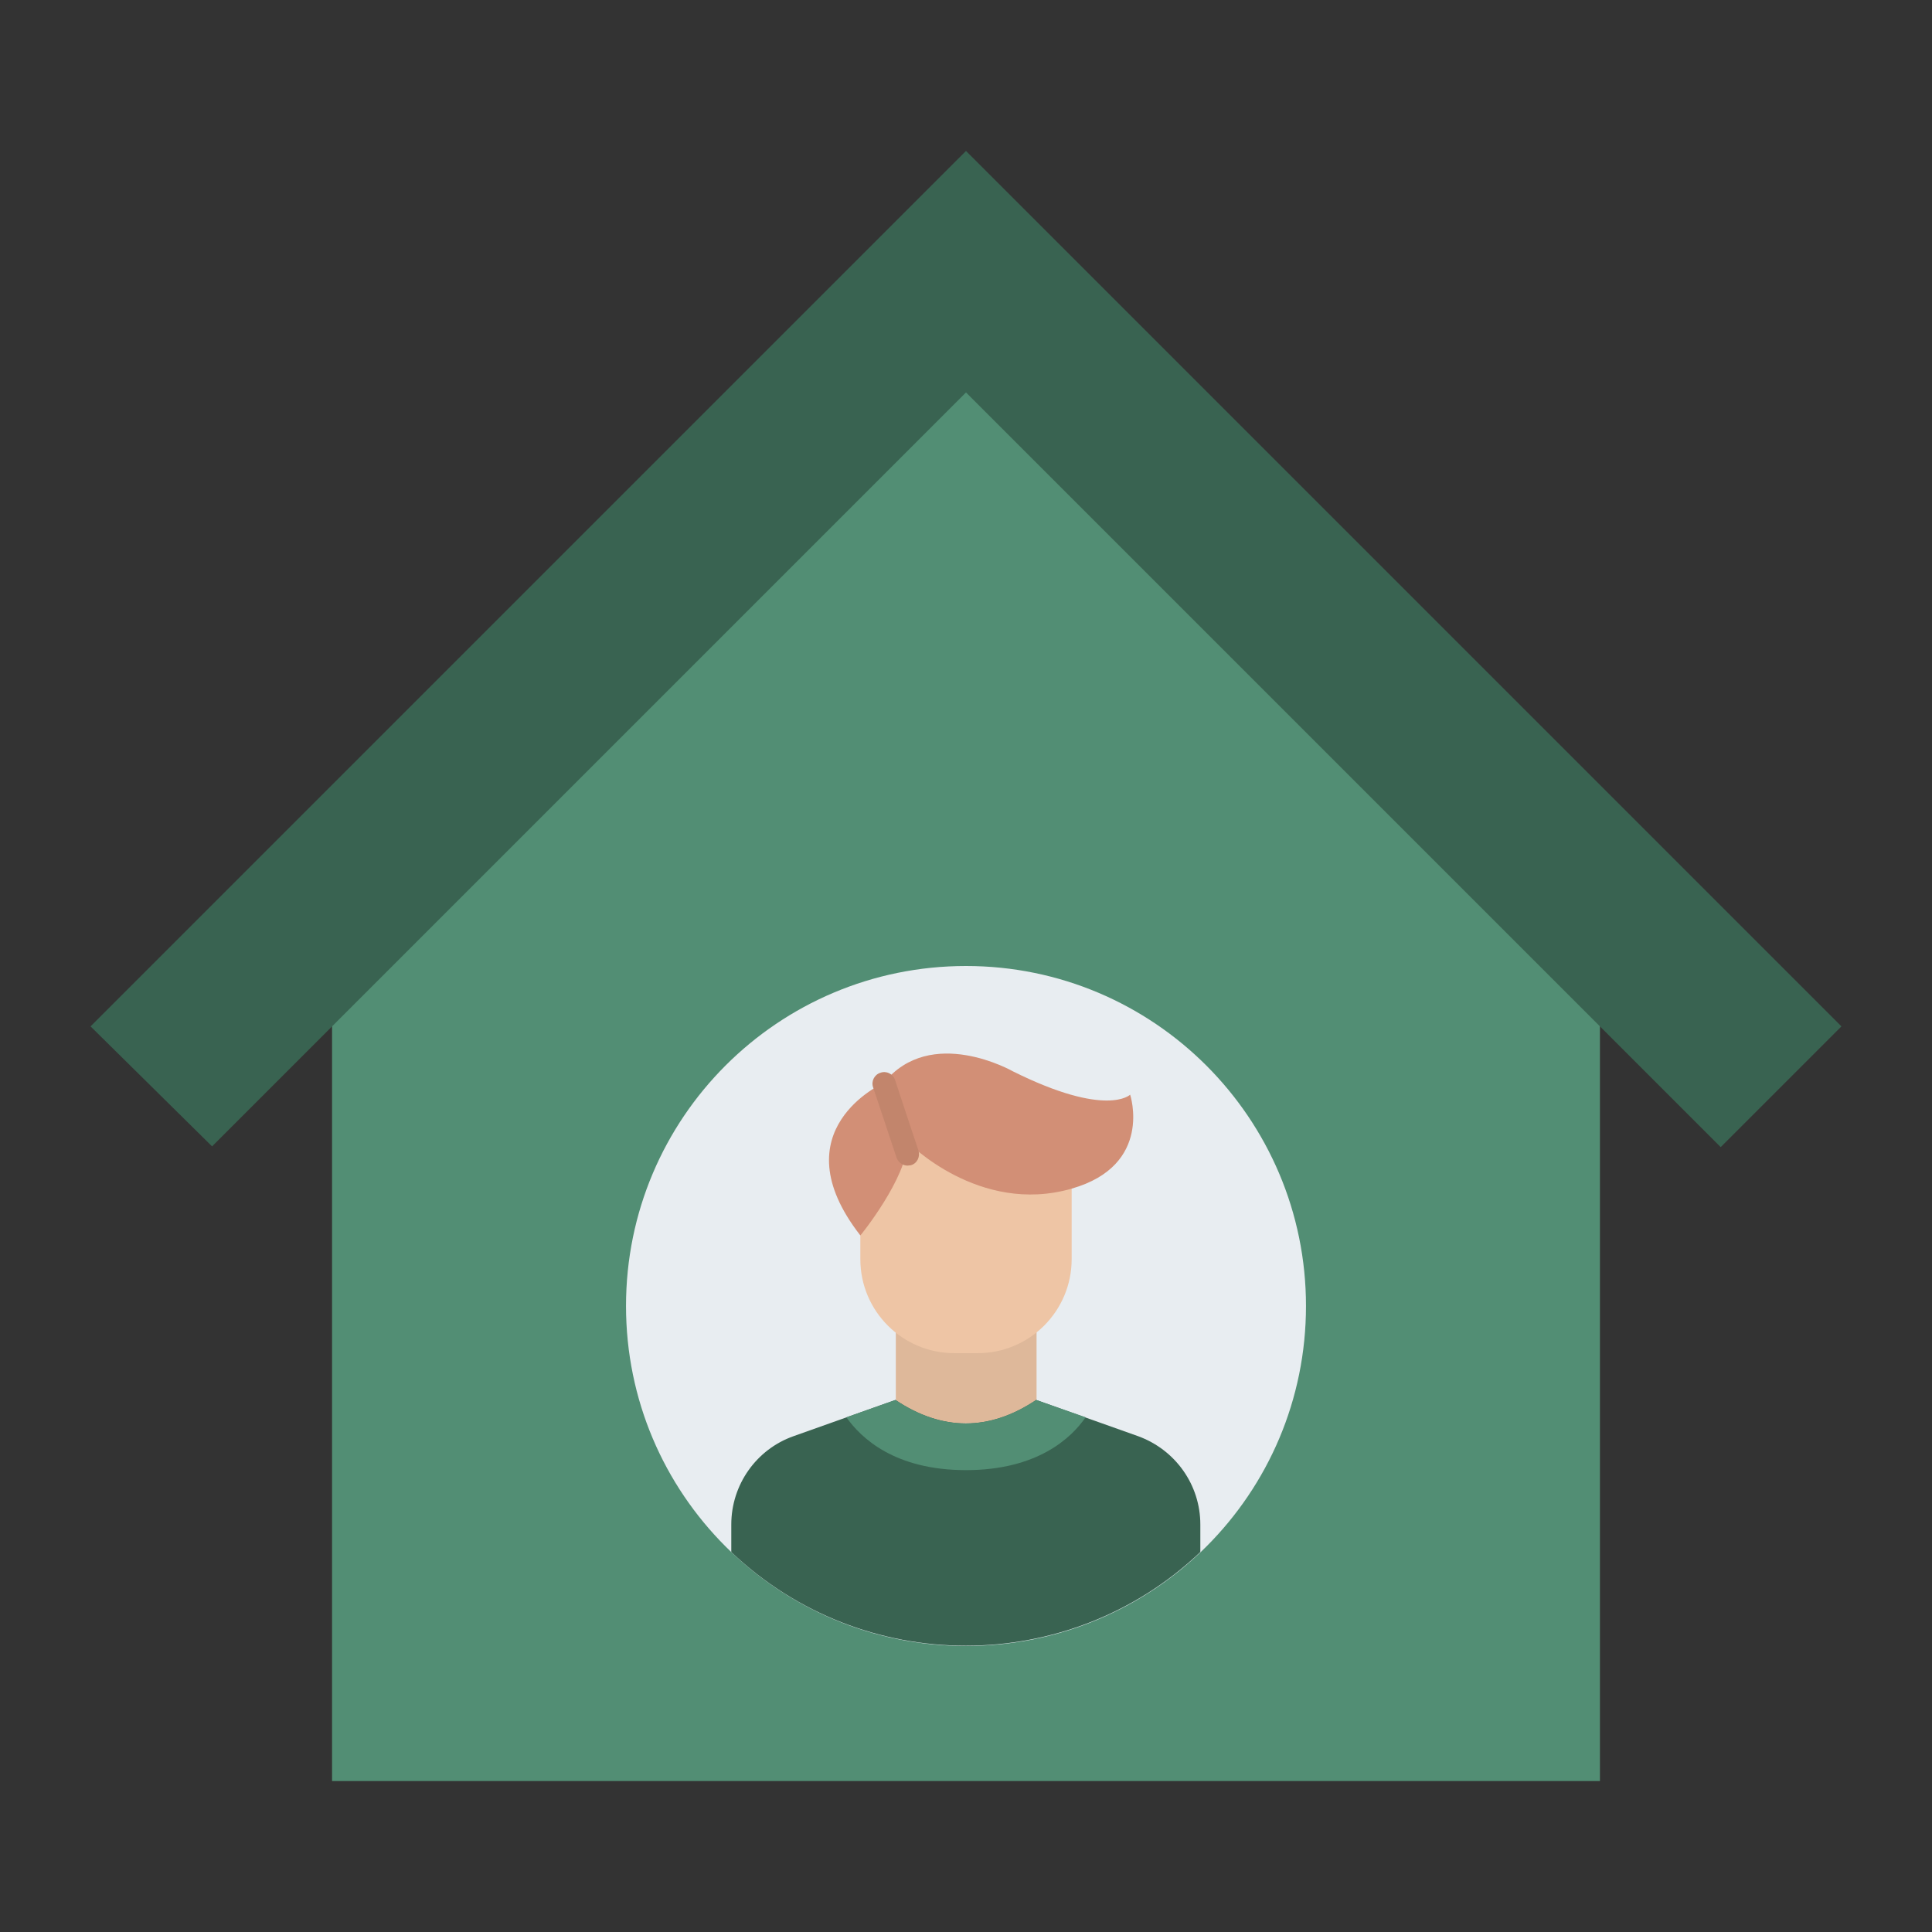 <svg xmlns="http://www.w3.org/2000/svg" id="Flat" viewBox="0 0 512 512"><rect x="0" y="0" width="512" height="512" fill="#333333" stroke="none"/><defs><style>      .st0 {        fill: #deb89a;      }      .st1 {        fill: #396351;      }      .st2 {        fill: #eec5a5;      }      .st3 {        fill: #c2856c;      }      .st4 {        fill: #d28f76;      }      .st5 {        fill: #528e74;      }      .st6 {        fill: #e8edf1;      }    </style></defs><polygon class="st5" points="424 472 88 472 88 256 256 88 424 256 424 472"></polygon><polygon class="st1" points="56.2 303.8 256 104 456 304 488 272 256 40 24 272 56.2 303.8"></polygon><circle class="st6" cx="256" cy="328" r="24"></circle><path class="st6" d="M346.1,346.1c0,49.8-40.3,90.1-90.1,90.1s-90.1-40.3-90.1-90.1,40.3-90.1,90.1-90.1,90.1,40.4,90.1,90.1Z"></path><rect class="st0" x="237.4" y="346.1" width="37.3" height="31.1"></rect><path class="st2" d="M228,302.6h56v31.1c0,13.7-11.1,24.9-24.9,24.9h-6.2c-13.7,0-24.9-11.1-24.9-24.9v-31.1h0Z"></path><path class="st4" d="M240.5,302.6s18.9,19.5,43.5,12.4c21.7-6.2,15.5-24.9,15.5-24.9,0,0-6.2,6.2-31.1-6.2,0,0-21.7-12.4-34.2,3.1,0,0-28,12.4-6.2,40.4,0,.1,12.5-15.4,12.5-24.8Z"></path><path class="st3" d="M240.5,308.9c-1.3,0-2.5-.9-2.9-2.1l-6.2-18.6c-.6-1.6.3-3.4,1.9-3.9,1.6-.6,3.4.3,3.9,1.9h0c0,.1,6.2,18.7,6.2,18.7.5,1.6-.3,3.4-2,3.9-.3,0-.6.1-.9.1Z"></path><path class="st1" d="M318.1,404v7.3c-34.8,33.1-89.5,33.1-124.3,0v-7.3c0-10.5,6.6-19.9,16.5-23.4l27-9.6c12.4,8.3,24.9,8.3,37.3,0l27,9.6c9.9,3.6,16.5,12.9,16.5,23.4Z"></path><path class="st5" d="M287.7,375.6c-3.8,5.5-12.8,14-31.7,14s-27.8-8.5-31.7-14l13-4.6c12.4,8.3,24.9,8.3,37.3,0l13.1,4.6Z"></path></svg>